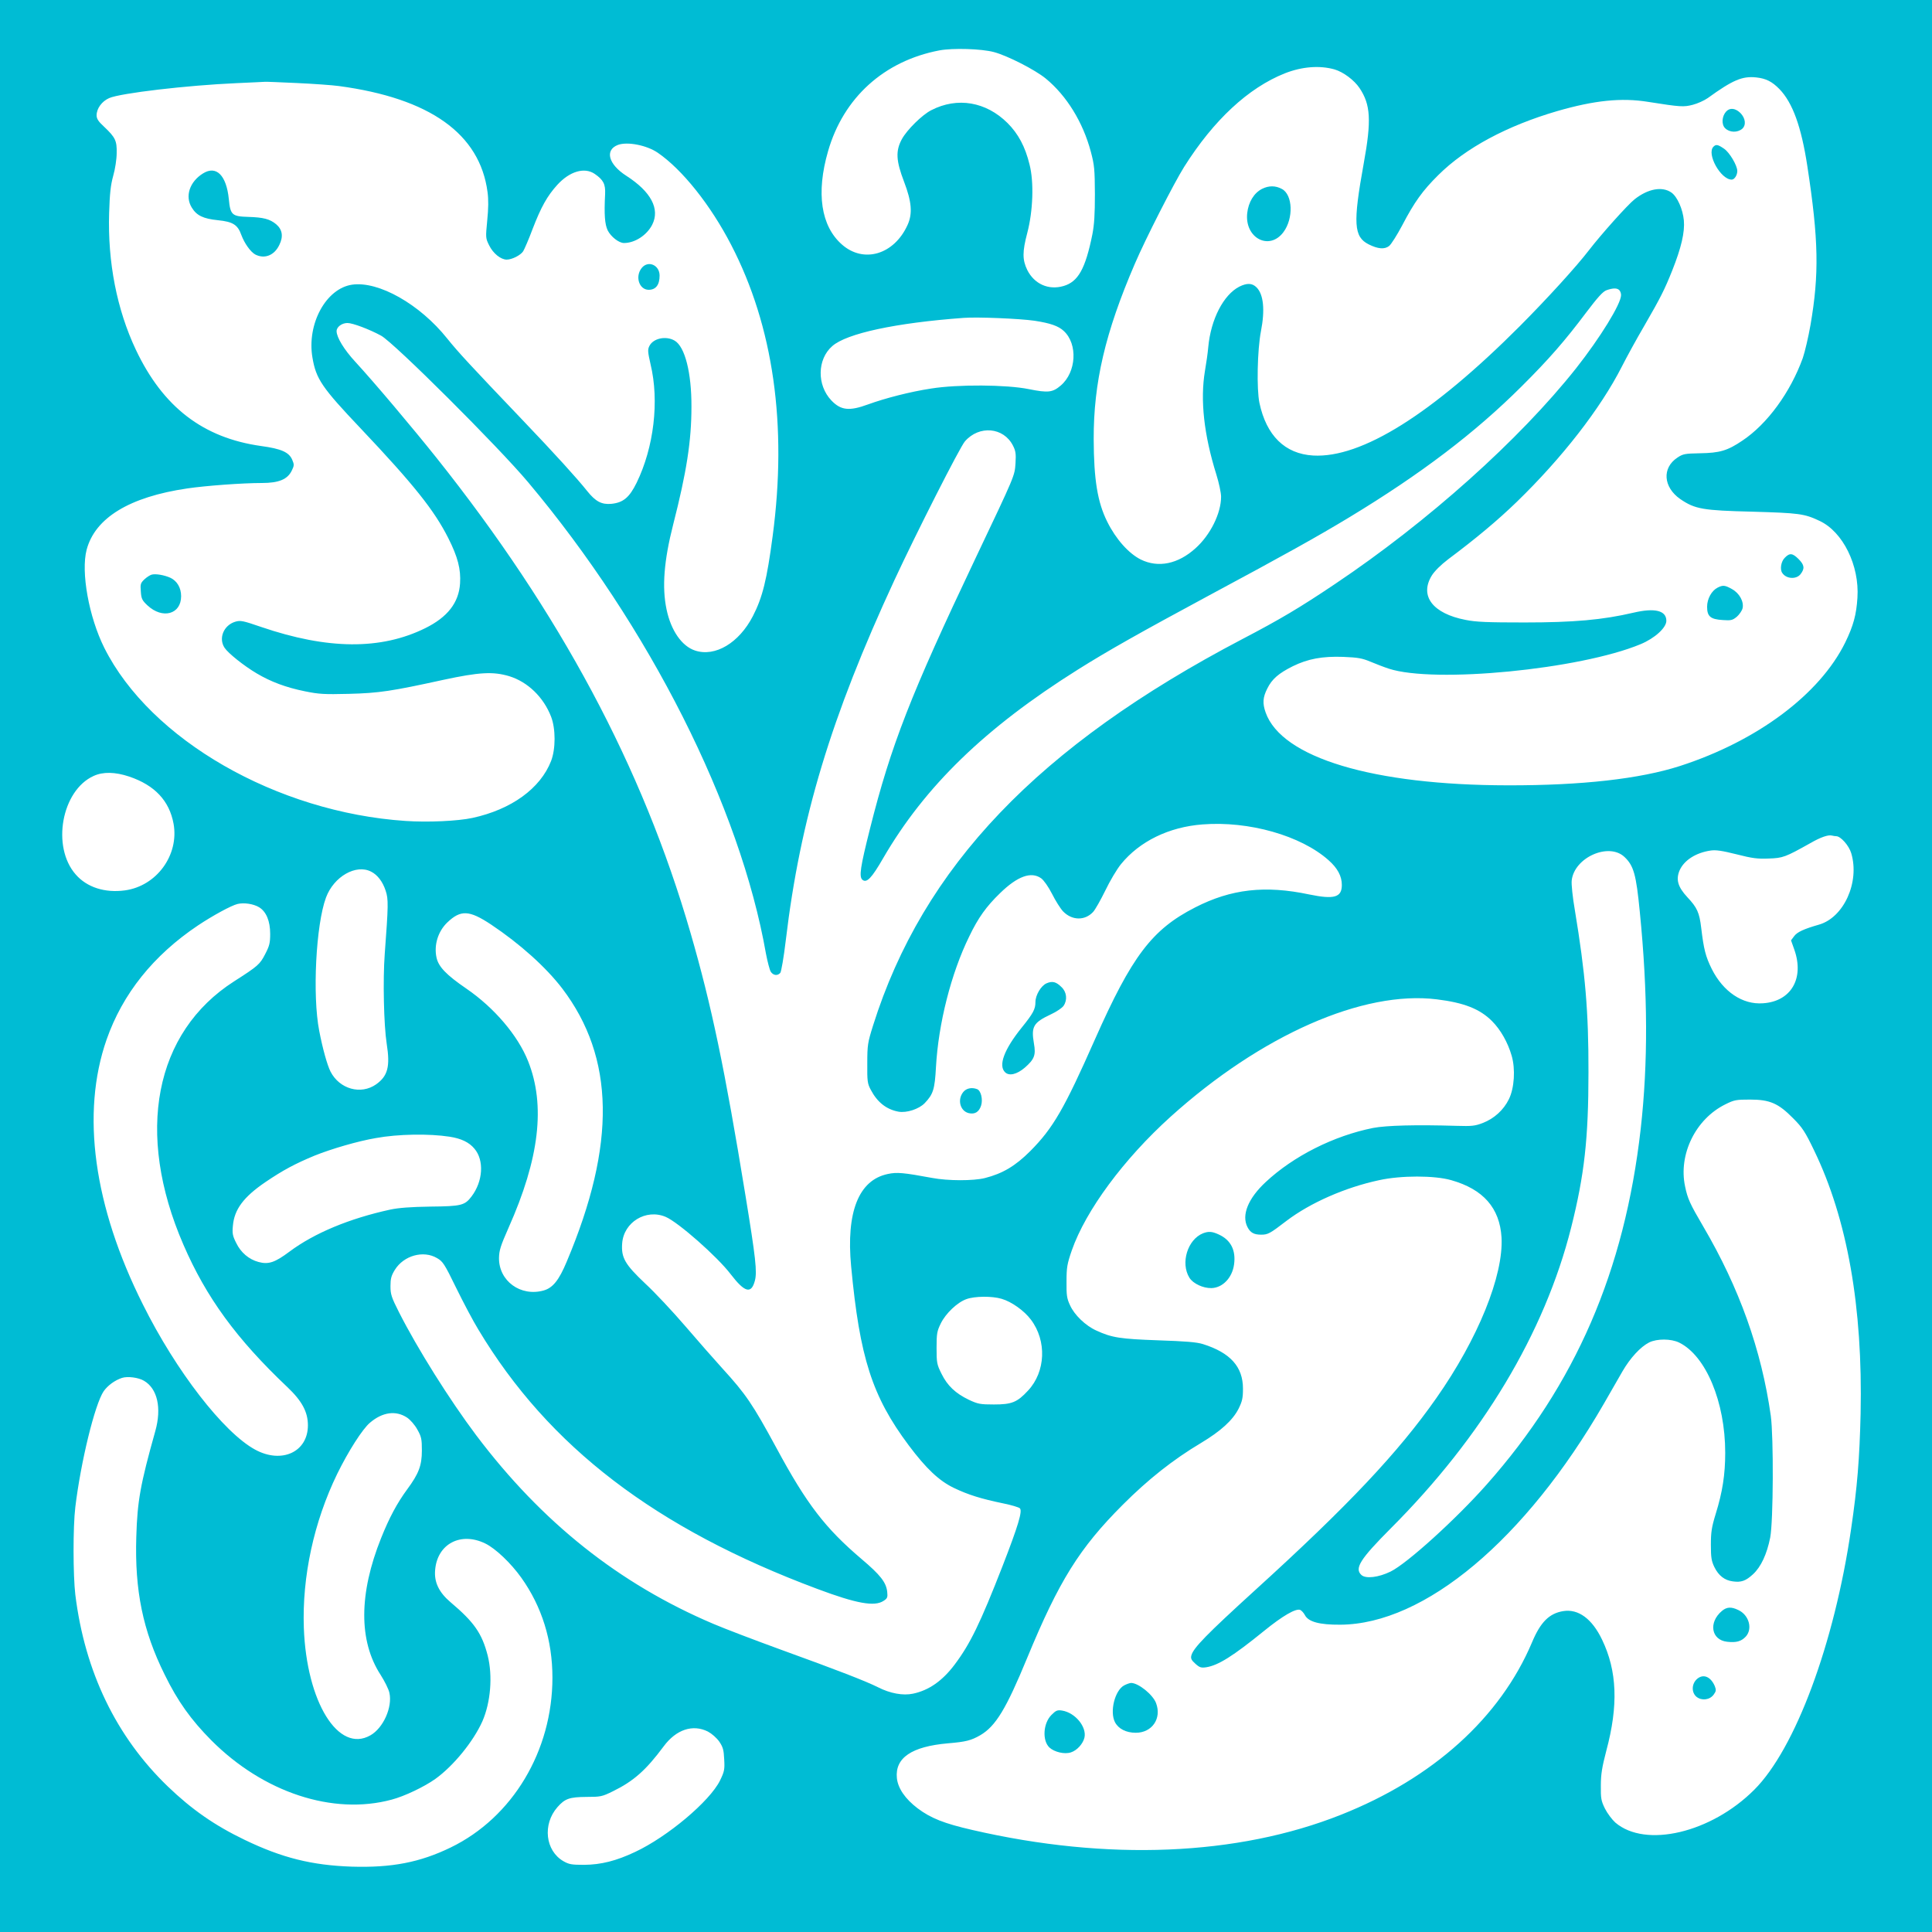<?xml version="1.0" standalone="no"?>
<!DOCTYPE svg PUBLIC "-//W3C//DTD SVG 20010904//EN"
 "http://www.w3.org/TR/2001/REC-SVG-20010904/DTD/svg10.dtd">
<svg version="1.0" xmlns="http://www.w3.org/2000/svg"
 width="1280pt" height="1280pt" viewBox="0 0 1280 1280"
 preserveAspectRatio="xMidYMid meet">
<g transform="translate(0,1280) scale(0.1,-0.1)"
fill="#00bcd4" stroke="none">
<path d="M0 6400 l0 -6400 6400 0 6400 0 0 6400 0 6400 -6400 0 -6400 0 0
-6400z m6585 6055 c90 -24 272 -117 343 -175 139 -114 247 -290 299 -485 24
-90 26 -118 27 -280 0 -135 -4 -202 -17 -269 -46 -227 -94 -313 -191 -341 -99
-29 -193 13 -240 106 -33 68 -33 121 0 246 38 144 45 337 15 453 -29 119 -75
204 -146 275 -142 141 -332 174 -505 85 -61 -31 -161 -130 -195 -192 -42 -78
-39 -142 15 -283 50 -131 57 -210 23 -285 -89 -197 -291 -257 -435 -130 -139
122 -172 341 -92 618 102 355 371 598 737 668 90 17 280 11 362 -11z m2257
-115 c58 -17 130 -71 165 -123 74 -110 80 -215 28 -500 -72 -398 -66 -486 33
-536 62 -31 105 -34 135 -11 14 11 53 73 87 137 81 155 135 230 239 333 181
180 456 327 788 424 246 71 425 90 603 61 215 -34 235 -35 296 -19 31 8 75 28
98 44 166 120 229 147 322 137 64 -7 104 -27 153 -77 88 -91 145 -249 185
-510 75 -489 79 -716 21 -1053 -14 -80 -37 -178 -51 -219 -82 -227 -235 -437
-400 -547 -99 -67 -150 -82 -282 -84 -99 -2 -112 -4 -149 -29 -103 -68 -94
-196 20 -275 97 -66 148 -75 477 -83 309 -9 344 -13 445 -61 155 -72 265 -296
251 -509 -7 -113 -27 -186 -81 -297 -169 -343 -582 -652 -1095 -818 -264 -85
-649 -129 -1140 -128 -894 1 -1499 183 -1605 483 -21 60 -19 99 11 158 31 63
75 101 169 148 100 49 195 67 335 62 97 -4 125 -9 180 -32 36 -15 90 -36 121
-46 301 -99 1267 -5 1668 162 94 39 171 109 171 155 0 68 -76 87 -217 54 -205
-48 -397 -65 -723 -65 -243 0 -322 3 -390 17 -218 42 -307 159 -224 294 19 30
59 70 109 108 182 136 327 257 454 380 299 290 554 617 696 896 32 63 98 184
148 269 111 192 136 243 186 368 60 151 84 254 77 332 -7 74 -43 156 -82 184
-61 43 -155 26 -244 -44 -47 -37 -223 -234 -303 -338 -82 -107 -274 -318 -457
-502 -584 -585 -1050 -876 -1370 -858 -187 11 -310 132 -356 349 -19 91 -14
350 10 474 28 143 17 245 -29 291 -29 29 -63 30 -114 5 -105 -54 -189 -216
-206 -401 -3 -36 -13 -107 -22 -158 -32 -192 -7 -422 76 -687 17 -55 31 -120
31 -146 0 -110 -71 -253 -169 -341 -116 -105 -247 -132 -363 -75 -80 40 -165
135 -222 250 -65 130 -89 280 -90 547 -1 374 76 706 272 1161 70 164 261 538
327 643 196 311 426 524 667 620 114 45 231 54 330 26z m-6877 -90 c110 -5
236 -14 280 -20 604 -81 934 -317 985 -702 7 -50 6 -110 -2 -189 -11 -114 -11
-117 13 -165 26 -53 77 -94 116 -94 35 0 92 29 109 55 8 13 37 79 63 149 56
145 96 217 163 291 82 90 180 119 248 73 58 -40 72 -68 69 -134 -7 -136 -2
-200 17 -240 21 -42 74 -84 108 -84 72 0 151 51 187 121 53 105 -8 219 -171
324 -119 76 -145 171 -56 205 63 23 191 -2 264 -52 163 -112 350 -347 486
-610 280 -540 373 -1194 275 -1930 -38 -288 -67 -406 -131 -530 -92 -178 -250
-272 -383 -228 -88 29 -160 133 -189 273 -31 147 -17 323 44 562 89 348 121
554 121 780 1 225 -43 398 -111 438 -57 34 -143 16 -168 -36 -12 -24 -10 -40
8 -120 59 -244 22 -551 -92 -785 -48 -98 -89 -132 -167 -140 -65 -6 -105 15
-161 85 -67 84 -212 244 -425 467 -353 370 -428 451 -502 543 -182 228 -455
382 -630 357 -173 -25 -301 -260 -263 -483 24 -142 62 -198 321 -471 351 -371
486 -541 579 -725 63 -125 84 -206 78 -300 -8 -128 -83 -224 -231 -297 -294
-145 -646 -142 -1086 8 -122 42 -138 45 -172 35 -77 -23 -113 -110 -71 -173
24 -36 126 -118 212 -169 94 -56 196 -94 320 -119 93 -19 127 -21 290 -17 202
5 285 18 628 93 237 51 329 56 436 24 123 -38 227 -139 277 -268 31 -80 31
-214 0 -294 -71 -182 -263 -321 -521 -377 -98 -21 -294 -30 -443 -20 -853 57
-1691 538 -1996 1147 -102 204 -156 502 -117 650 56 211 284 350 667 406 121
18 365 36 494 36 112 0 170 24 198 82 16 33 17 40 3 72 -21 50 -73 73 -206 91
-385 54 -650 258 -830 638 -126 267 -187 580 -177 906 4 129 10 184 27 246 13
45 23 111 23 151 2 82 -9 104 -84 175 -37 34 -49 52 -49 75 0 45 35 93 83 114
74 33 520 85 842 99 99 4 185 9 190 9 6 1 100 -3 210 -8z m8763 -1372 c7 -7
12 -21 12 -33 0 -58 -138 -282 -298 -485 -375 -473 -981 -1016 -1597 -1429
-232 -156 -365 -235 -614 -365 -1351 -708 -2116 -1509 -2447 -2561 -35 -112
-38 -128 -38 -250 -1 -118 1 -134 23 -175 43 -82 103 -130 183 -145 54 -10
137 17 175 57 56 59 66 91 74 238 16 288 100 621 221 867 59 123 113 198 204
286 115 112 206 145 272 98 17 -12 48 -56 72 -103 23 -46 56 -98 73 -116 59
-61 144 -63 199 -4 14 15 50 79 81 142 30 63 77 142 104 175 123 151 317 246
540 263 307 24 652 -74 835 -237 60 -53 88 -106 88 -164 0 -83 -51 -97 -216
-63 -293 62 -518 36 -756 -86 -286 -146 -419 -322 -665 -877 -202 -457 -276
-585 -427 -737 -99 -99 -183 -149 -301 -179 -76 -19 -245 -19 -350 1 -189 35
-233 39 -293 26 -193 -40 -277 -252 -243 -612 57 -605 139 -861 381 -1185 116
-155 202 -236 300 -283 96 -46 181 -72 325 -102 55 -11 105 -26 112 -33 18
-18 -11 -115 -115 -383 -148 -379 -214 -515 -317 -652 -81 -108 -171 -171
-276 -193 -66 -14 -151 1 -233 43 -80 40 -265 112 -641 248 -170 62 -373 139
-450 172 -623 265 -1135 672 -1570 1249 -176 234 -390 575 -512 816 -50 99
-56 118 -56 172 0 49 5 69 29 108 59 95 189 131 279 78 39 -22 50 -39 127
-197 47 -96 113 -221 148 -278 465 -775 1174 -1317 2245 -1717 259 -97 379
-119 439 -79 25 16 28 23 24 60 -7 63 -46 112 -170 217 -240 204 -363 363
-564 736 -158 291 -202 356 -359 528 -50 55 -160 180 -244 278 -84 98 -204
226 -267 284 -133 126 -159 170 -152 265 10 141 158 231 288 176 83 -35 343
-264 431 -380 93 -121 136 -133 160 -44 16 59 6 149 -62 565 -137 840 -225
1260 -364 1740 -318 1099 -864 2120 -1684 3149 -163 204 -410 497 -537 635
-74 80 -124 162 -124 203 0 28 35 54 72 54 35 0 146 -42 223 -84 86 -47 777
-736 974 -971 803 -956 1405 -2149 1576 -3125 10 -52 24 -105 31 -117 16 -26
46 -30 64 -8 6 8 23 104 36 215 96 807 300 1481 720 2387 144 310 434 882 467
919 94 108 256 94 318 -28 18 -35 21 -54 17 -117 -6 -85 0 -72 -268 -636 -426
-897 -557 -1232 -696 -1785 -64 -254 -74 -319 -50 -339 28 -23 61 11 137 143
277 477 676 864 1289 1249 197 124 415 247 870 492 505 271 720 391 930 518
474 287 832 559 1141 867 180 179 288 303 429 491 75 99 109 137 133 146 42
15 70 16 85 1z m-3874 -203 c105 -16 159 -35 194 -68 94 -87 83 -273 -20 -361
-54 -46 -83 -50 -212 -24 -148 30 -470 32 -646 4 -139 -21 -305 -64 -418 -105
-125 -46 -181 -40 -244 26 -97 102 -94 273 6 360 95 84 420 154 871 187 91 7
373 -5 469 -19z m-5998 -3020 c169 -57 266 -160 294 -313 37 -207 -112 -412
-322 -441 -133 -18 -252 20 -326 105 -162 183 -94 557 118 653 63 29 143 27
236 -4z m11309 -395 c30 0 85 -62 100 -113 57 -191 -49 -426 -214 -473 -101
-29 -144 -49 -164 -76 l-21 -28 22 -62 c67 -191 -22 -343 -208 -355 -135 -10
-263 76 -339 227 -41 83 -53 130 -70 272 -12 102 -27 135 -92 204 -63 68 -77
117 -51 178 30 67 108 117 206 131 34 5 75 -1 171 -25 105 -27 140 -31 213
-28 94 3 110 9 276 102 69 40 120 57 144 50 8 -2 20 -4 27 -4z m-1402 -138
c61 -58 77 -116 101 -362 54 -542 55 -1004 6 -1440 -107 -941 -432 -1692
-1021 -2356 -202 -228 -526 -522 -636 -576 -80 -39 -164 -49 -193 -23 -48 44
-9 105 194 309 606 606 1019 1294 1195 1992 88 349 115 591 115 1029 1 404
-21 657 -90 1074 -15 86 -24 174 -21 198 17 152 246 254 350 155z m-8304 -97
c42 -21 77 -67 96 -126 19 -56 18 -97 -6 -419 -13 -174 -6 -473 13 -595 24
-152 7 -214 -70 -269 -101 -71 -242 -32 -302 84 -22 43 -53 155 -75 270 -46
234 -22 705 45 884 52 139 199 223 299 171z m-742 -236 c47 -29 73 -91 73
-176 0 -61 -5 -80 -33 -134 -35 -68 -47 -79 -205 -180 -529 -338 -658 -1005
-337 -1745 151 -349 351 -624 689 -944 97 -92 136 -165 136 -253 0 -177 -174
-257 -350 -161 -209 114 -523 519 -743 961 -327 652 -411 1267 -241 1755 106
303 309 558 606 757 96 64 220 132 262 142 43 10 105 1 143 -22z m1536 -114
c193 -129 364 -283 472 -424 348 -458 358 -1032 30 -1809 -52 -125 -93 -175
-154 -192 -152 -42 -296 63 -295 215 1 51 10 80 63 200 205 460 246 812 130
1104 -68 171 -224 354 -409 481 -133 91 -185 145 -198 206 -18 83 10 173 71
232 89 85 145 83 290 -13z m6267 -496 c179 -22 284 -63 365 -144 57 -57 105
-142 130 -229 26 -88 18 -215 -18 -288 -35 -72 -98 -129 -173 -158 -52 -20
-73 -22 -174 -19 -269 8 -464 3 -553 -14 -260 -52 -527 -186 -712 -359 -116
-108 -161 -219 -120 -298 19 -37 43 -50 90 -50 45 0 57 6 169 92 157 119 388
221 613 269 144 32 368 32 478 0 212 -60 321 -184 333 -379 14 -253 -156 -672
-432 -1065 -252 -360 -585 -713 -1198 -1270 -324 -295 -412 -385 -425 -435 -5
-20 0 -31 27 -55 28 -25 38 -28 72 -23 80 13 176 73 383 241 123 100 210 150
239 139 9 -4 23 -19 31 -34 23 -45 96 -65 235 -64 558 3 1226 563 1746 1464
42 74 98 171 123 214 52 90 120 163 177 192 53 26 146 25 199 -1 177 -87 305
-393 305 -730 0 -144 -18 -260 -63 -405 -27 -88 -32 -121 -32 -205 0 -85 4
-107 23 -147 28 -57 68 -88 122 -95 56 -8 86 3 134 47 53 49 92 133 114 243
21 109 23 666 4 807 -62 437 -208 846 -448 1255 -88 150 -103 183 -120 265
-45 212 70 446 266 543 60 30 72 32 165 32 131 0 188 -25 286 -125 60 -60 79
-89 138 -212 220 -455 323 -1037 308 -1743 -7 -300 -22 -487 -63 -765 -111
-761 -370 -1457 -642 -1728 -285 -285 -720 -388 -920 -217 -22 20 -53 61 -69
93 -25 51 -28 67 -27 152 0 76 8 122 36 230 81 301 72 530 -28 737 -66 138
-157 205 -257 189 -93 -15 -151 -73 -207 -207 -211 -499 -655 -900 -1265
-1142 -687 -273 -1547 -308 -2443 -101 -188 43 -275 78 -362 143 -83 63 -131
133 -138 201 -13 134 98 209 338 230 120 10 154 19 215 54 102 60 171 174 310
511 211 511 346 728 634 1016 168 168 332 298 518 409 130 78 210 150 249 227
24 49 29 70 29 133 0 145 -84 238 -265 295 -41 13 -115 19 -295 25 -252 9
-308 17 -412 65 -71 32 -146 104 -174 168 -21 44 -24 67 -23 157 0 93 4 116
35 206 92 264 344 605 654 885 600 541 1276 839 1765 778z m-6541 -910 c77
-12 129 -37 164 -79 66 -77 57 -217 -19 -317 -45 -59 -67 -65 -273 -67 -130
-2 -210 -8 -266 -20 -270 -59 -502 -155 -668 -279 -95 -71 -138 -86 -204 -68
-64 17 -118 63 -148 126 -24 47 -27 64 -22 114 9 108 71 191 215 289 118 80
197 122 327 176 112 45 287 96 405 116 148 27 353 30 489 9z m3657 -1074 c66
-19 150 -79 194 -138 106 -140 98 -345 -19 -470 -72 -78 -108 -92 -226 -92
-91 0 -106 3 -166 31 -89 43 -142 93 -181 172 -31 62 -33 73 -33 172 0 95 3
111 28 162 33 67 110 140 170 161 55 20 170 21 233 2z m-5682 -543 c89 -52
118 -180 75 -333 -99 -353 -119 -463 -126 -700 -11 -356 43 -622 188 -914 86
-176 175 -300 309 -435 345 -346 806 -498 1195 -393 84 22 216 85 289 137 120
86 252 248 312 382 55 126 69 301 35 436 -38 147 -90 221 -245 352 -78 66
-111 134 -103 216 15 172 170 253 332 174 68 -33 170 -130 239 -227 136 -191
206 -415 206 -662 0 -485 -264 -926 -674 -1125 -204 -99 -391 -135 -656 -127
-263 9 -461 58 -708 177 -200 96 -352 202 -511 355 -341 329 -549 759 -612
1270 -15 127 -16 449 0 580 36 299 129 681 188 768 27 38 73 72 121 88 37 12
109 3 146 -19z m1743 -244 c22 -15 51 -48 68 -79 27 -48 30 -63 30 -139 0
-100 -21 -154 -97 -257 -67 -91 -119 -188 -173 -323 -148 -369 -149 -683 -3
-907 26 -41 53 -94 58 -119 21 -95 -41 -233 -126 -281 -212 -121 -423 220
-441 712 -12 339 66 701 221 1020 74 151 168 298 217 339 83 71 172 83 246 34z
m1993 -2080 c26 -14 57 -41 75 -66 25 -37 30 -55 33 -118 4 -68 1 -81 -28
-141 -68 -137 -347 -372 -563 -473 -125 -59 -225 -84 -337 -85 -83 0 -100 3
-137 24 -120 69 -140 244 -40 358 50 57 80 67 192 68 94 0 104 2 175 37 137
67 219 139 337 298 83 112 193 148 293 98z"/>
<path d="M11436 12061 c-28 -31 -32 -85 -7 -110 30 -30 82 -31 114 -4 27 25
21 70 -12 104 -34 33 -70 37 -95 10z"/>
<path d="M11352 11828 c-47 -47 48 -218 121 -218 18 0 37 29 37 57 0 37 -52
124 -88 148 -41 28 -53 30 -70 13z"/>
<path d="M8362 11549 c-54 -27 -91 -88 -99 -162 -17 -165 147 -250 240 -125
68 91 62 248 -10 286 -42 23 -87 23 -131 1z"/>
<path d="M11825 9105 c-25 -24 -34 -77 -17 -101 26 -40 93 -44 121 -8 29 37
26 61 -13 100 -40 40 -59 42 -91 9z"/>
<path d="M11380 8907 c-40 -20 -70 -74 -70 -127 0 -64 22 -83 104 -88 55 -4
65 -1 93 22 17 15 34 40 38 56 10 44 -21 100 -70 127 -46 26 -60 28 -95 10z"/>
<path d="M1345 11651 c-89 -55 -121 -152 -74 -227 32 -52 75 -73 173 -83 99
-10 131 -30 155 -98 21 -56 61 -112 92 -129 62 -32 127 -6 160 64 27 55 20
101 -21 136 -42 35 -85 46 -185 49 -108 3 -119 13 -129 118 -16 158 -83 225
-171 170z"/>
<path d="M4251 11024 c-45 -57 -16 -144 47 -144 47 0 72 33 72 94 0 71 -77
103 -119 50z"/>
<path d="M1005 8993 c-11 -3 -33 -17 -48 -31 -26 -25 -28 -32 -24 -81 3 -48 9
-59 44 -92 100 -93 223 -59 223 61 0 56 -27 101 -71 122 -40 18 -96 28 -124
21z"/>
<path d="M6933 6285 c-36 -16 -73 -78 -73 -124 0 -47 -15 -75 -90 -168 -118
-146 -158 -254 -110 -298 27 -25 77 -13 129 31 64 56 75 83 61 161 -19 112 -4
138 113 193 37 17 75 43 84 57 26 39 20 91 -14 123 -36 36 -61 42 -100 25z"/>
<path d="M6381 5564 c-40 -51 -19 -126 38 -139 40 -9 67 8 81 50 13 41 -1 99
-26 109 -36 14 -73 6 -93 -20z"/>
<path d="M7970 4629 c-102 -41 -150 -197 -90 -294 24 -39 90 -70 146 -69 74 2
138 68 150 157 13 94 -22 162 -101 198 -45 21 -68 22 -105 8z"/>
<path d="M11408 2127 c-90 -76 -71 -192 34 -204 61 -7 94 2 124 34 47 51 22
143 -49 176 -47 23 -77 21 -109 -6z"/>
<path d="M11244 1677 c-37 -32 -39 -90 -4 -119 34 -27 87 -21 113 14 17 23 18
31 8 57 -27 63 -76 83 -117 48z"/>
<path d="M7448 1634 c-62 -33 -97 -174 -61 -244 23 -44 74 -70 138 -70 108 0
173 95 134 197 -21 56 -118 134 -166 133 -10 -1 -30 -8 -45 -16z"/>
<path d="M6966 1438 c-55 -55 -62 -170 -13 -216 33 -30 100 -46 142 -32 41 13
81 58 90 99 15 71 -62 164 -148 178 -32 5 -41 1 -71 -29z"/>
</g>
</svg>
